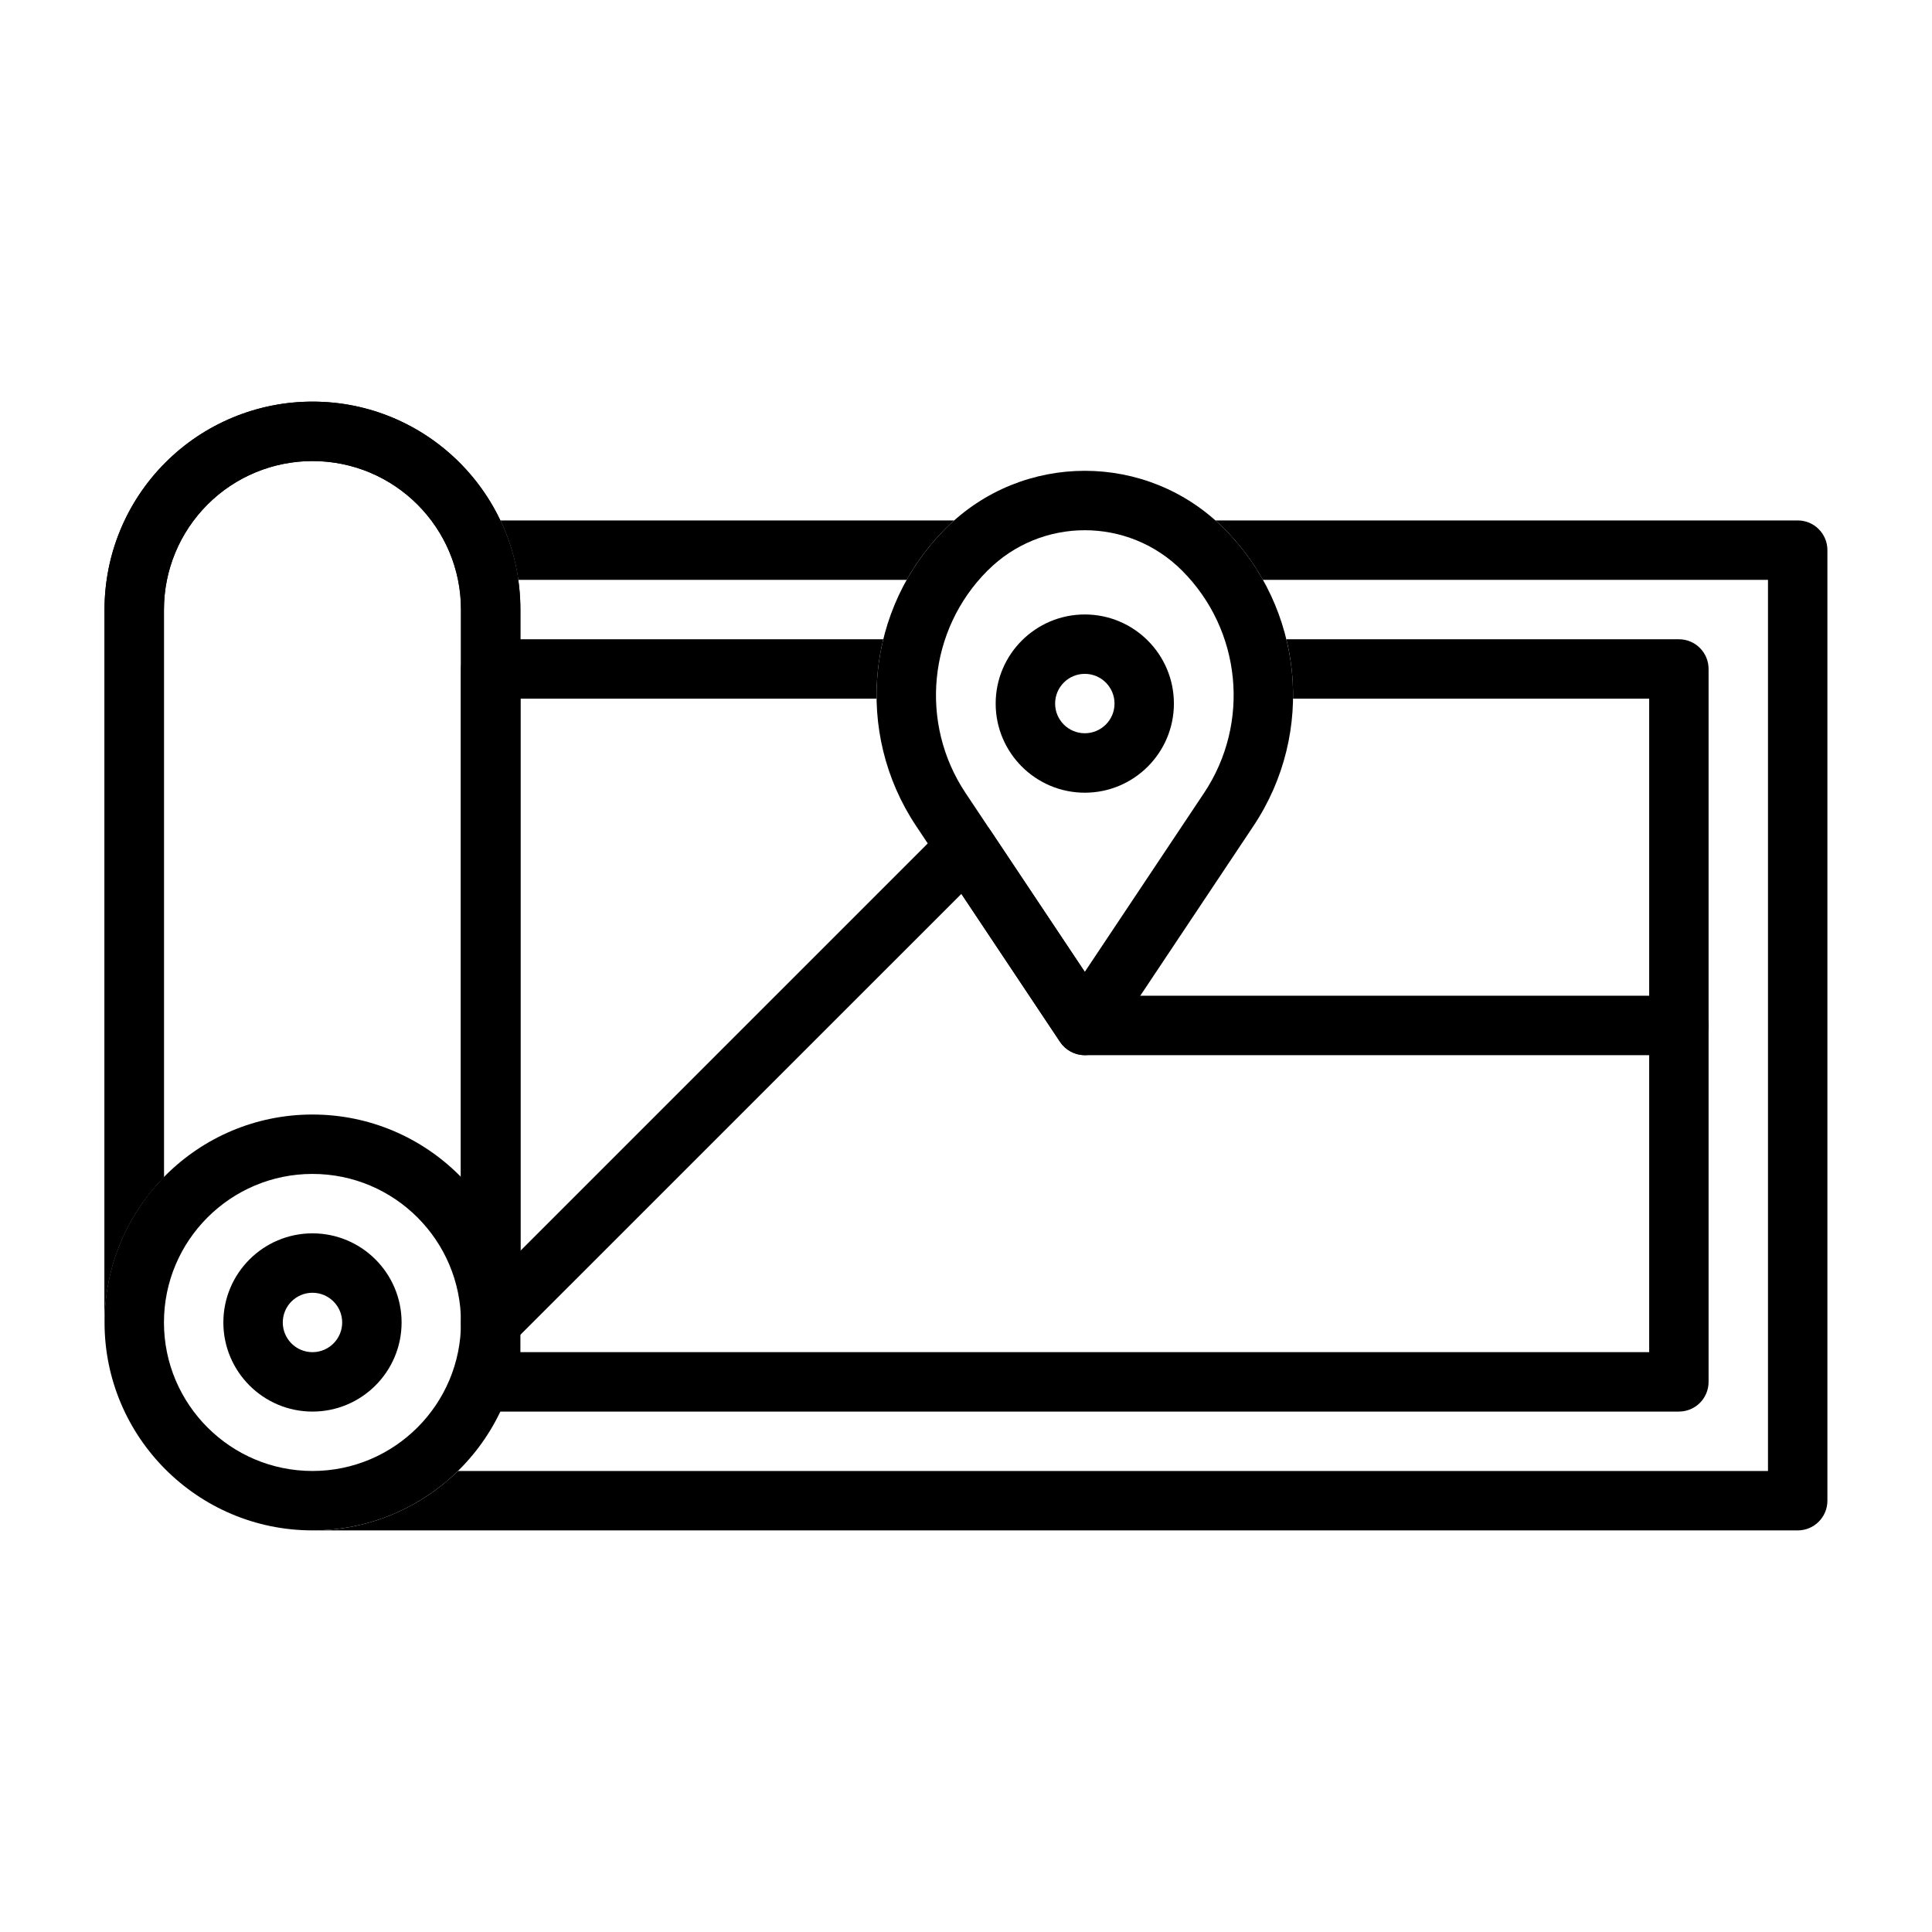 <?xml version="1.0" encoding="UTF-8"?>
<!-- Uploaded to: SVG Repo, www.svgrepo.com, Generator: SVG Repo Mixer Tools -->
<svg fill="#000000" width="800px" height="800px" version="1.1" viewBox="144 144 512 512" xmlns="http://www.w3.org/2000/svg">
 <g fill-rule="evenodd">
  <path d="m171.7 494.47v-188.93c0-14.625 5.809-28.637 16.152-38.965 10.328-10.344 24.34-16.141 38.953-16.141v7.875-7.875c30.434 0 55.102 24.672 55.102 55.105v188.93c0-15.004-5.996-28.609-15.742-38.559v-150.37c0-21.742-17.617-39.359-39.359-39.359v-7.871 7.871c-10.438 0-20.453 4.141-27.82 11.523-7.383 7.383-11.539 17.398-11.539 27.836v150.37c-9.652 9.871-15.652 23.332-15.746 38.195z"/>
  <path d="m171.7 494.47v-188.93c0-14.625 5.809-28.637 16.152-38.965 10.328-10.344 24.34-16.141 38.953-16.141v7.875-7.875c30.434 0 55.102 24.672 55.102 55.105v188.93c0-15.004-5.996-28.609-15.742-38.559v-150.37c0-21.742-17.617-39.359-39.359-39.359v-7.871 7.871c-10.438 0-20.453 4.141-27.82 11.523-7.383 7.383-11.539 17.398-11.539 27.836v150.37c-9.652 9.871-15.652 23.332-15.746 38.195z"/>
  <path d="m226.81 439.36c-30.402 0-55.105 24.688-55.105 55.105 0 30.402 24.703 55.102 55.105 55.102 30.418 0 55.102-24.699 55.102-55.102 0-30.418-24.684-55.105-55.102-55.105zm0 15.742c21.727 0 39.359 17.637 39.359 39.363 0 21.711-17.633 39.359-39.359 39.359-21.711 0-39.359-17.648-39.359-39.359 0-21.727 17.648-39.363 39.359-39.363z"/>
  <path d="m226.81 470.85c-13.031 0-23.617 10.582-23.617 23.617 0 13.031 10.586 23.617 23.617 23.617 13.035 0 23.617-10.586 23.617-23.617 0-13.035-10.582-23.617-23.617-23.617zm0 15.746c4.344 0 7.871 3.523 7.871 7.871 0 4.344-3.527 7.871-7.871 7.871-4.34 0-7.871-3.527-7.871-7.871 0-4.348 3.531-7.871 7.871-7.871z"/>
  <path d="m424.93 420.11c1.465 2.188 3.922 3.512 6.551 3.512 2.644 0 5.102-1.324 6.551-3.512 0 0 20.527-30.797 38.145-57.215 16.531-24.781 13.258-57.781-7.793-78.832-0.016-0.016-0.016-0.016-0.031-0.016-20.355-20.371-53.371-20.371-73.742 0l-0.016 0.016c-21.051 21.051-24.328 54.051-7.812 78.832 17.621 26.418 38.148 57.215 38.148 57.215zm6.551-18.562 31.598-47.391c12.359-18.531 9.918-43.219-5.84-58.961 0-0.016 0-0.016-0.016-0.016-14.219-14.219-37.266-14.219-51.469 0-0.016 0-0.016 0-0.031 0.016-15.742 15.742-18.184 40.43-5.84 58.961z"/>
  <path d="m431.48 306.84c-13.023 0-23.617 10.578-23.617 23.617 0 13.02 10.594 23.617 23.617 23.617 13.039 0 23.617-10.598 23.617-23.617 0-13.039-10.578-23.617-23.617-23.617zm0 15.738c4.352 0 7.879 3.527 7.879 7.879 0 4.336-3.527 7.863-7.879 7.863-4.336 0-7.863-3.527-7.863-7.863 0-4.352 3.527-7.879 7.863-7.879z"/>
  <path d="m398.78 380.88-119.17 119.15c-3.07 3.07-8.062 3.07-11.133 0-3.07-3.066-3.07-8.059 0-11.129l125.95-125.95c1.668-1.668 4-2.504 6.348-2.266 2.344 0.234 4.453 1.512 5.762 3.461l29.156 43.738h153.22c4.344 0 7.871 3.527 7.871 7.871 0 4.348-3.527 7.875-7.871 7.875h-157.44c-2.629 0-5.086-1.324-6.551-3.512z"/>
  <path d="m484.9 313.41h104.02c4.359 0 7.871 3.527 7.871 7.871v188.93c0 4.348-3.512 7.871-7.871 7.871h-314.88c-4.344 0-7.871-3.523-7.871-7.871v-188.93c0-4.344 3.527-7.871 7.871-7.871h104.04c-1.262 5.148-1.844 10.438-1.781 15.746h-94.387v173.18h299.14v-173.18h-94.383c0.078-5.309-0.52-10.598-1.766-15.746z"/>
  <path d="m466.1 281.92h154.31c4.359 0 7.871 3.527 7.871 7.871v251.91c0 4.348-3.512 7.871-7.871 7.871h-393.6c15.004 0 28.605-6.012 38.555-15.742h347.17v-236.16h-133.84c-2.754-4.898-6.188-9.48-10.312-13.605-0.016-0.016-0.016-0.016-0.031-0.016-0.723-0.738-1.48-1.445-2.25-2.125zm-239.29 267.65m170.05-267.65c-0.758 0.68-1.512 1.387-2.25 2.125l-0.016 0.016c-4.125 4.125-7.559 8.707-10.312 13.605h-102.92c-0.801-5.559-2.422-10.863-4.738-15.746z"/>
 </g>
</svg>